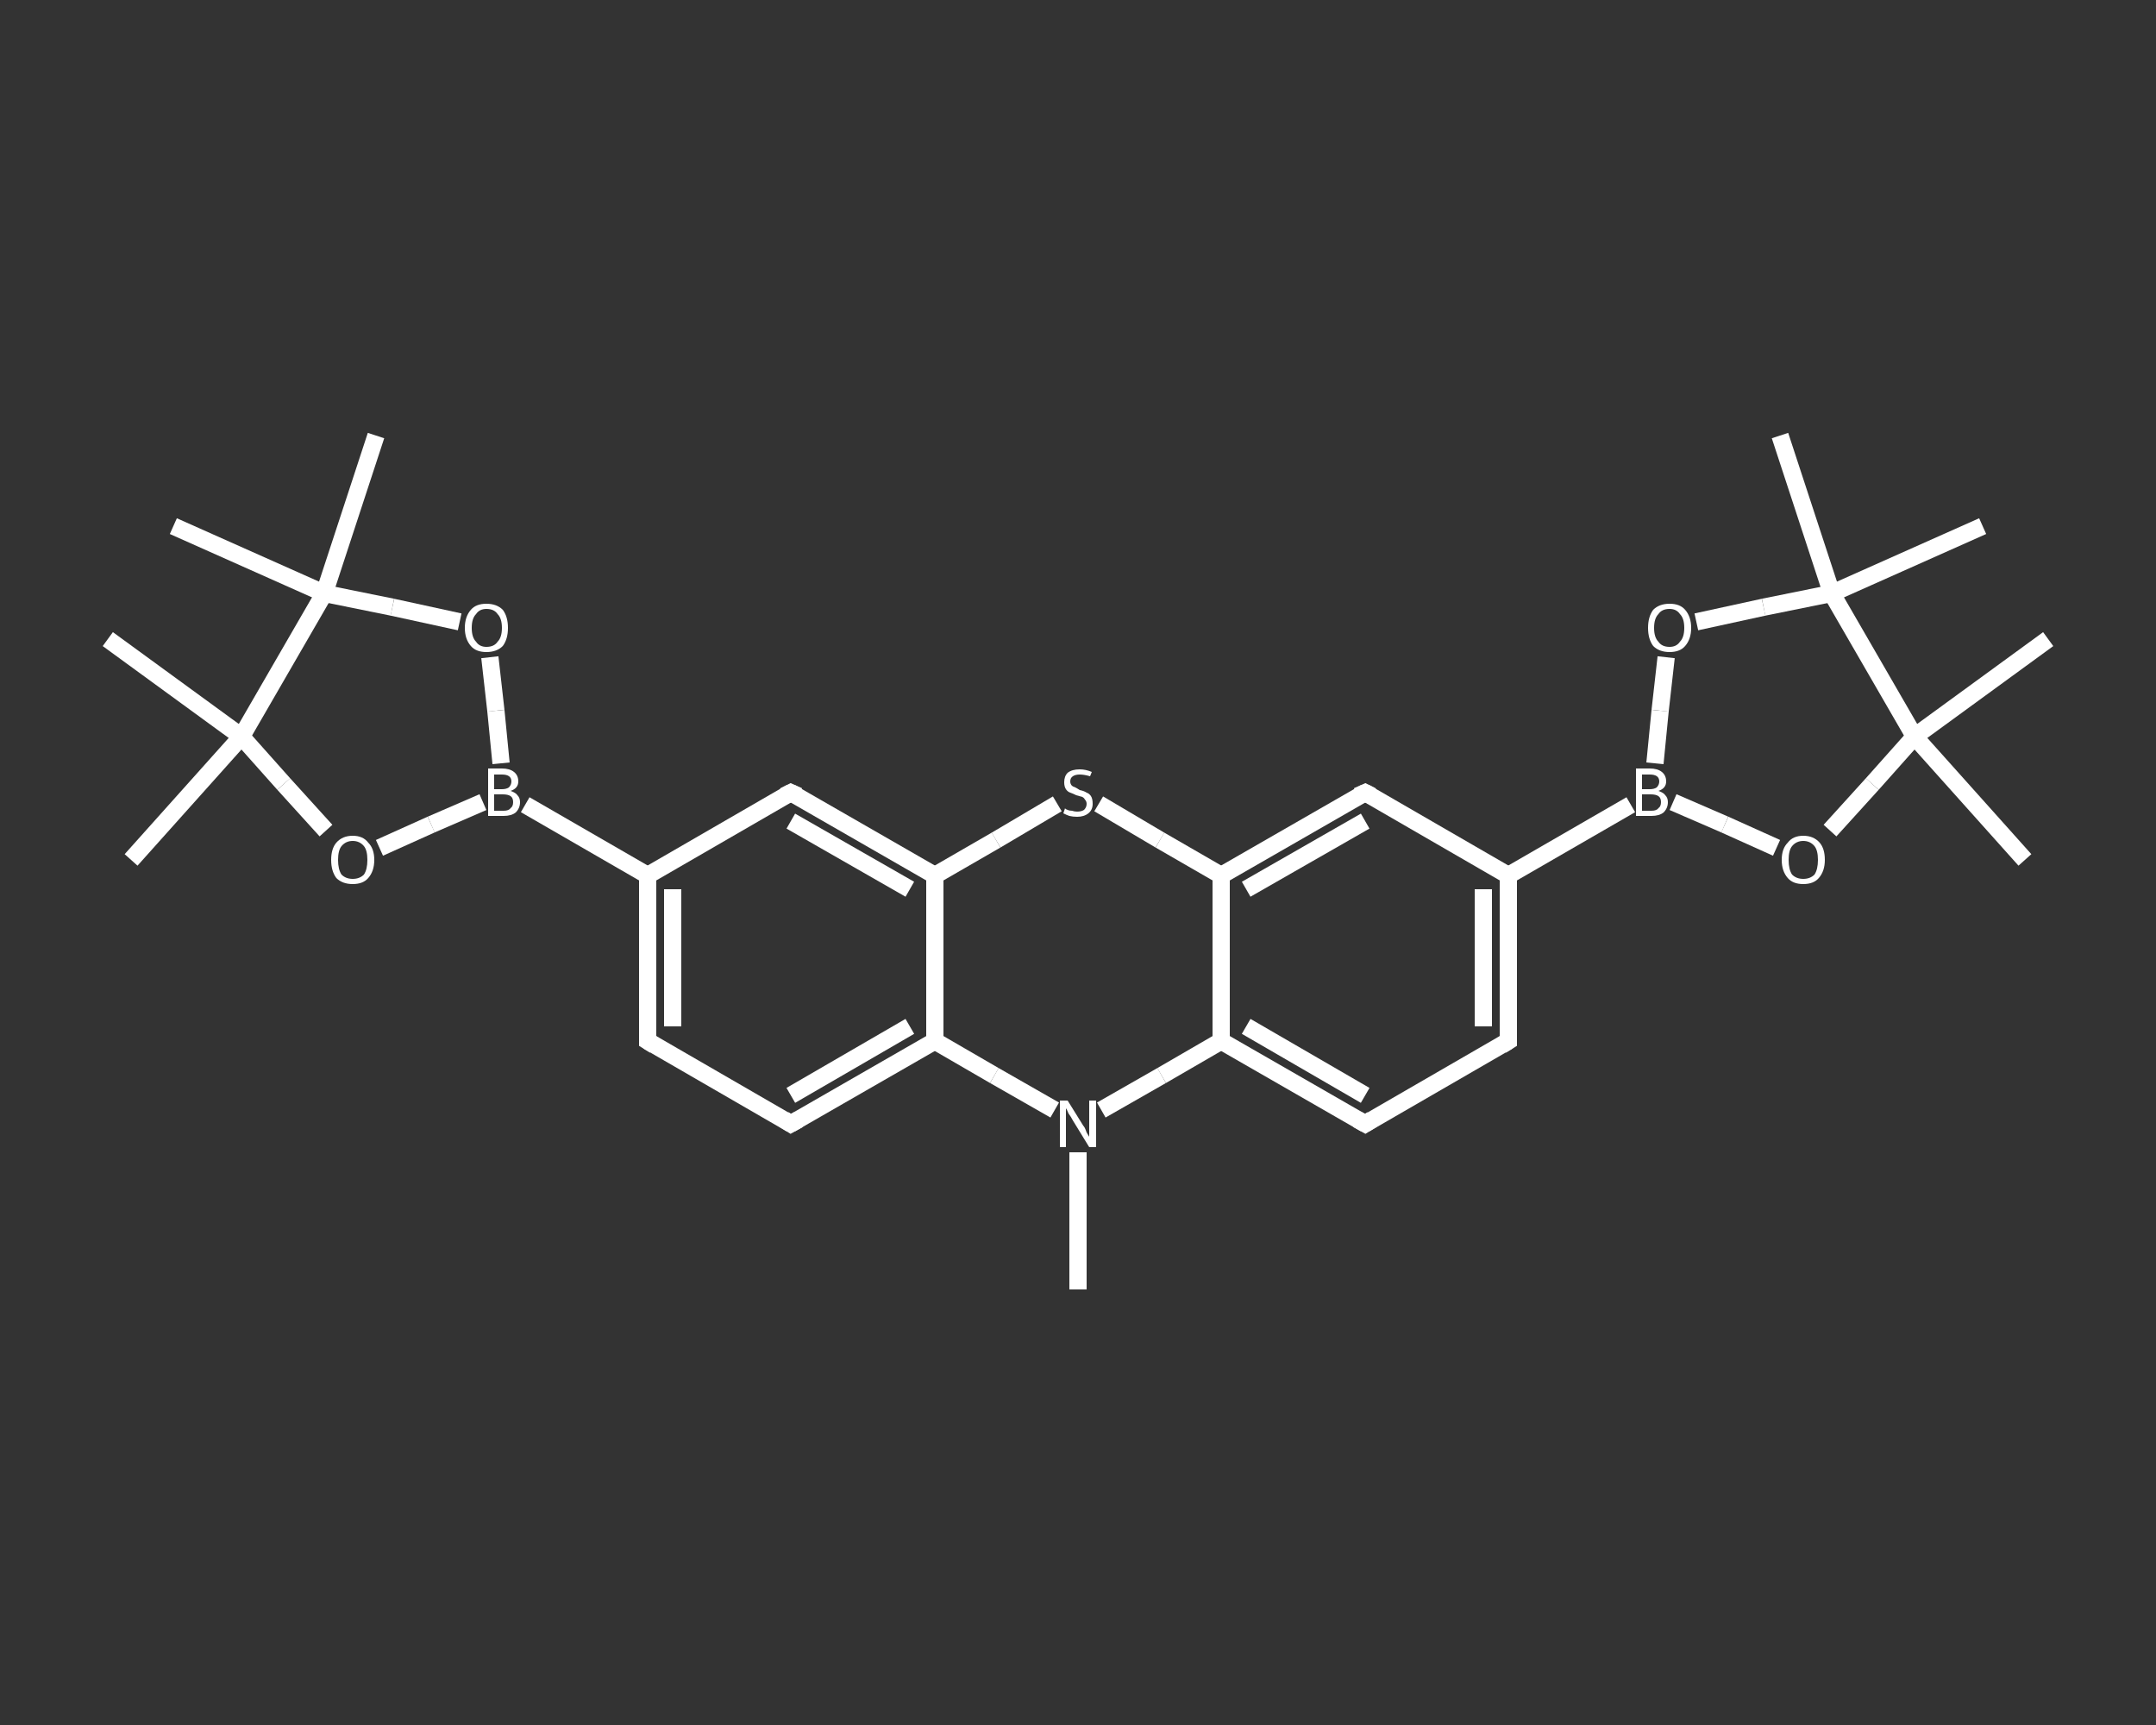 <?xml version='1.0' encoding='iso-8859-1'?>
<svg version='1.1' baseProfile='full'
              xmlns='http://www.w3.org/2000/svg'
                      xmlns:rdkit='http://www.rdkit.org/xml'
                      xmlns:xlink='http://www.w3.org/1999/xlink'
                  xml:space='preserve'
width='250px' height='200px' viewBox='0 0 250 200'>
<rect x="0" y="0" width="250" height="200" fill="#333333" stroke="none"/>
<!-- END OF HEADER -->
<rect style='opacity:1.0;fill:transparent;stroke:none' width='250.0' height='200.0' x='0.0' y='0.0'> </rect>
<path class='bond-0 atom-0 atom-1' d='M 125.0,149.5 L 125.0,141.6' style='fill:none;fill-rule:evenodd;stroke:#FFFFFF;stroke-width:2.0px;stroke-linecap:butt;stroke-linejoin:miter;stroke-opacity:1' />
<path class='bond-0 atom-0 atom-1' d='M 125.0,141.6 L 125.0,133.6' style='fill:none;fill-rule:evenodd;stroke:#FFFFFF;stroke-width:2.0px;stroke-linecap:butt;stroke-linejoin:miter;stroke-opacity:1' />
<path class='bond-1 atom-1 atom-2' d='M 127.7,128.7 L 134.7,124.7' style='fill:none;fill-rule:evenodd;stroke:#FFFFFF;stroke-width:2.0px;stroke-linecap:butt;stroke-linejoin:miter;stroke-opacity:1' />
<path class='bond-1 atom-1 atom-2' d='M 134.7,124.7 L 141.6,120.7' style='fill:none;fill-rule:evenodd;stroke:#FFFFFF;stroke-width:2.0px;stroke-linecap:butt;stroke-linejoin:miter;stroke-opacity:1' />
<path class='bond-2 atom-2 atom-3' d='M 141.6,120.7 L 158.3,130.3' style='fill:none;fill-rule:evenodd;stroke:#FFFFFF;stroke-width:2.0px;stroke-linecap:butt;stroke-linejoin:miter;stroke-opacity:1' />
<path class='bond-2 atom-2 atom-3' d='M 144.5,119.0 L 158.3,127.0' style='fill:none;fill-rule:evenodd;stroke:#FFFFFF;stroke-width:2.0px;stroke-linecap:butt;stroke-linejoin:miter;stroke-opacity:1' />
<path class='bond-3 atom-3 atom-4' d='M 158.3,130.3 L 174.9,120.7' style='fill:none;fill-rule:evenodd;stroke:#FFFFFF;stroke-width:2.0px;stroke-linecap:butt;stroke-linejoin:miter;stroke-opacity:1' />
<path class='bond-4 atom-4 atom-5' d='M 174.9,120.7 L 174.9,101.5' style='fill:none;fill-rule:evenodd;stroke:#FFFFFF;stroke-width:2.0px;stroke-linecap:butt;stroke-linejoin:miter;stroke-opacity:1' />
<path class='bond-4 atom-4 atom-5' d='M 172.0,119.0 L 172.0,103.1' style='fill:none;fill-rule:evenodd;stroke:#FFFFFF;stroke-width:2.0px;stroke-linecap:butt;stroke-linejoin:miter;stroke-opacity:1' />
<path class='bond-5 atom-5 atom-6' d='M 174.9,101.5 L 189.1,93.3' style='fill:none;fill-rule:evenodd;stroke:#FFFFFF;stroke-width:2.0px;stroke-linecap:butt;stroke-linejoin:miter;stroke-opacity:1' />
<path class='bond-6 atom-6 atom-7' d='M 191.9,88.5 L 192.5,82.4' style='fill:none;fill-rule:evenodd;stroke:#FFFFFF;stroke-width:2.0px;stroke-linecap:butt;stroke-linejoin:miter;stroke-opacity:1' />
<path class='bond-6 atom-6 atom-7' d='M 192.5,82.4 L 193.2,76.2' style='fill:none;fill-rule:evenodd;stroke:#FFFFFF;stroke-width:2.0px;stroke-linecap:butt;stroke-linejoin:miter;stroke-opacity:1' />
<path class='bond-7 atom-7 atom-8' d='M 196.7,72.1 L 204.5,70.4' style='fill:none;fill-rule:evenodd;stroke:#FFFFFF;stroke-width:2.0px;stroke-linecap:butt;stroke-linejoin:miter;stroke-opacity:1' />
<path class='bond-7 atom-7 atom-8' d='M 204.5,70.4 L 212.4,68.8' style='fill:none;fill-rule:evenodd;stroke:#FFFFFF;stroke-width:2.0px;stroke-linecap:butt;stroke-linejoin:miter;stroke-opacity:1' />
<path class='bond-8 atom-8 atom-9' d='M 212.4,68.8 L 206.4,50.5' style='fill:none;fill-rule:evenodd;stroke:#FFFFFF;stroke-width:2.0px;stroke-linecap:butt;stroke-linejoin:miter;stroke-opacity:1' />
<path class='bond-9 atom-8 atom-10' d='M 212.4,68.8 L 229.9,61.0' style='fill:none;fill-rule:evenodd;stroke:#FFFFFF;stroke-width:2.0px;stroke-linecap:butt;stroke-linejoin:miter;stroke-opacity:1' />
<path class='bond-10 atom-8 atom-11' d='M 212.4,68.8 L 222.0,85.4' style='fill:none;fill-rule:evenodd;stroke:#FFFFFF;stroke-width:2.0px;stroke-linecap:butt;stroke-linejoin:miter;stroke-opacity:1' />
<path class='bond-11 atom-11 atom-12' d='M 222.0,85.4 L 237.5,74.1' style='fill:none;fill-rule:evenodd;stroke:#FFFFFF;stroke-width:2.0px;stroke-linecap:butt;stroke-linejoin:miter;stroke-opacity:1' />
<path class='bond-12 atom-11 atom-13' d='M 222.0,85.4 L 234.8,99.7' style='fill:none;fill-rule:evenodd;stroke:#FFFFFF;stroke-width:2.0px;stroke-linecap:butt;stroke-linejoin:miter;stroke-opacity:1' />
<path class='bond-13 atom-11 atom-14' d='M 222.0,85.4 L 217.1,90.9' style='fill:none;fill-rule:evenodd;stroke:#FFFFFF;stroke-width:2.0px;stroke-linecap:butt;stroke-linejoin:miter;stroke-opacity:1' />
<path class='bond-13 atom-11 atom-14' d='M 217.1,90.9 L 212.2,96.3' style='fill:none;fill-rule:evenodd;stroke:#FFFFFF;stroke-width:2.0px;stroke-linecap:butt;stroke-linejoin:miter;stroke-opacity:1' />
<path class='bond-14 atom-5 atom-15' d='M 174.9,101.5 L 158.3,91.9' style='fill:none;fill-rule:evenodd;stroke:#FFFFFF;stroke-width:2.0px;stroke-linecap:butt;stroke-linejoin:miter;stroke-opacity:1' />
<path class='bond-15 atom-15 atom-16' d='M 158.3,91.9 L 141.6,101.5' style='fill:none;fill-rule:evenodd;stroke:#FFFFFF;stroke-width:2.0px;stroke-linecap:butt;stroke-linejoin:miter;stroke-opacity:1' />
<path class='bond-15 atom-15 atom-16' d='M 158.3,95.2 L 144.5,103.1' style='fill:none;fill-rule:evenodd;stroke:#FFFFFF;stroke-width:2.0px;stroke-linecap:butt;stroke-linejoin:miter;stroke-opacity:1' />
<path class='bond-16 atom-16 atom-17' d='M 141.6,101.5 L 134.5,97.4' style='fill:none;fill-rule:evenodd;stroke:#FFFFFF;stroke-width:2.0px;stroke-linecap:butt;stroke-linejoin:miter;stroke-opacity:1' />
<path class='bond-16 atom-16 atom-17' d='M 134.5,97.4 L 127.4,93.2' style='fill:none;fill-rule:evenodd;stroke:#FFFFFF;stroke-width:2.0px;stroke-linecap:butt;stroke-linejoin:miter;stroke-opacity:1' />
<path class='bond-17 atom-17 atom-18' d='M 122.6,93.2 L 115.5,97.4' style='fill:none;fill-rule:evenodd;stroke:#FFFFFF;stroke-width:2.0px;stroke-linecap:butt;stroke-linejoin:miter;stroke-opacity:1' />
<path class='bond-17 atom-17 atom-18' d='M 115.5,97.4 L 108.4,101.5' style='fill:none;fill-rule:evenodd;stroke:#FFFFFF;stroke-width:2.0px;stroke-linecap:butt;stroke-linejoin:miter;stroke-opacity:1' />
<path class='bond-18 atom-18 atom-19' d='M 108.4,101.5 L 91.7,91.9' style='fill:none;fill-rule:evenodd;stroke:#FFFFFF;stroke-width:2.0px;stroke-linecap:butt;stroke-linejoin:miter;stroke-opacity:1' />
<path class='bond-18 atom-18 atom-19' d='M 105.5,103.1 L 91.7,95.2' style='fill:none;fill-rule:evenodd;stroke:#FFFFFF;stroke-width:2.0px;stroke-linecap:butt;stroke-linejoin:miter;stroke-opacity:1' />
<path class='bond-19 atom-19 atom-20' d='M 91.7,91.9 L 75.1,101.5' style='fill:none;fill-rule:evenodd;stroke:#FFFFFF;stroke-width:2.0px;stroke-linecap:butt;stroke-linejoin:miter;stroke-opacity:1' />
<path class='bond-20 atom-20 atom-21' d='M 75.1,101.5 L 60.9,93.3' style='fill:none;fill-rule:evenodd;stroke:#FFFFFF;stroke-width:2.0px;stroke-linecap:butt;stroke-linejoin:miter;stroke-opacity:1' />
<path class='bond-21 atom-21 atom-22' d='M 56.0,93.0 L 50.0,95.6' style='fill:none;fill-rule:evenodd;stroke:#FFFFFF;stroke-width:2.0px;stroke-linecap:butt;stroke-linejoin:miter;stroke-opacity:1' />
<path class='bond-21 atom-21 atom-22' d='M 50.0,95.6 L 44.0,98.3' style='fill:none;fill-rule:evenodd;stroke:#FFFFFF;stroke-width:2.0px;stroke-linecap:butt;stroke-linejoin:miter;stroke-opacity:1' />
<path class='bond-22 atom-22 atom-23' d='M 37.8,96.3 L 32.9,90.9' style='fill:none;fill-rule:evenodd;stroke:#FFFFFF;stroke-width:2.0px;stroke-linecap:butt;stroke-linejoin:miter;stroke-opacity:1' />
<path class='bond-22 atom-22 atom-23' d='M 32.9,90.9 L 28.0,85.4' style='fill:none;fill-rule:evenodd;stroke:#FFFFFF;stroke-width:2.0px;stroke-linecap:butt;stroke-linejoin:miter;stroke-opacity:1' />
<path class='bond-23 atom-23 atom-24' d='M 28.0,85.4 L 15.2,99.7' style='fill:none;fill-rule:evenodd;stroke:#FFFFFF;stroke-width:2.0px;stroke-linecap:butt;stroke-linejoin:miter;stroke-opacity:1' />
<path class='bond-24 atom-23 atom-25' d='M 28.0,85.4 L 12.5,74.1' style='fill:none;fill-rule:evenodd;stroke:#FFFFFF;stroke-width:2.0px;stroke-linecap:butt;stroke-linejoin:miter;stroke-opacity:1' />
<path class='bond-25 atom-23 atom-26' d='M 28.0,85.4 L 37.6,68.8' style='fill:none;fill-rule:evenodd;stroke:#FFFFFF;stroke-width:2.0px;stroke-linecap:butt;stroke-linejoin:miter;stroke-opacity:1' />
<path class='bond-26 atom-26 atom-27' d='M 37.6,68.8 L 20.1,61.0' style='fill:none;fill-rule:evenodd;stroke:#FFFFFF;stroke-width:2.0px;stroke-linecap:butt;stroke-linejoin:miter;stroke-opacity:1' />
<path class='bond-27 atom-26 atom-28' d='M 37.6,68.8 L 43.6,50.5' style='fill:none;fill-rule:evenodd;stroke:#FFFFFF;stroke-width:2.0px;stroke-linecap:butt;stroke-linejoin:miter;stroke-opacity:1' />
<path class='bond-28 atom-26 atom-29' d='M 37.6,68.8 L 45.5,70.4' style='fill:none;fill-rule:evenodd;stroke:#FFFFFF;stroke-width:2.0px;stroke-linecap:butt;stroke-linejoin:miter;stroke-opacity:1' />
<path class='bond-28 atom-26 atom-29' d='M 45.5,70.4 L 53.3,72.1' style='fill:none;fill-rule:evenodd;stroke:#FFFFFF;stroke-width:2.0px;stroke-linecap:butt;stroke-linejoin:miter;stroke-opacity:1' />
<path class='bond-29 atom-20 atom-30' d='M 75.1,101.5 L 75.1,120.7' style='fill:none;fill-rule:evenodd;stroke:#FFFFFF;stroke-width:2.0px;stroke-linecap:butt;stroke-linejoin:miter;stroke-opacity:1' />
<path class='bond-29 atom-20 atom-30' d='M 78.0,103.1 L 78.0,119.0' style='fill:none;fill-rule:evenodd;stroke:#FFFFFF;stroke-width:2.0px;stroke-linecap:butt;stroke-linejoin:miter;stroke-opacity:1' />
<path class='bond-30 atom-30 atom-31' d='M 75.1,120.7 L 91.7,130.3' style='fill:none;fill-rule:evenodd;stroke:#FFFFFF;stroke-width:2.0px;stroke-linecap:butt;stroke-linejoin:miter;stroke-opacity:1' />
<path class='bond-31 atom-31 atom-32' d='M 91.7,130.3 L 108.4,120.7' style='fill:none;fill-rule:evenodd;stroke:#FFFFFF;stroke-width:2.0px;stroke-linecap:butt;stroke-linejoin:miter;stroke-opacity:1' />
<path class='bond-31 atom-31 atom-32' d='M 91.7,127.0 L 105.5,119.0' style='fill:none;fill-rule:evenodd;stroke:#FFFFFF;stroke-width:2.0px;stroke-linecap:butt;stroke-linejoin:miter;stroke-opacity:1' />
<path class='bond-32 atom-32 atom-1' d='M 108.4,120.7 L 115.3,124.7' style='fill:none;fill-rule:evenodd;stroke:#FFFFFF;stroke-width:2.0px;stroke-linecap:butt;stroke-linejoin:miter;stroke-opacity:1' />
<path class='bond-32 atom-32 atom-1' d='M 115.3,124.7 L 122.3,128.7' style='fill:none;fill-rule:evenodd;stroke:#FFFFFF;stroke-width:2.0px;stroke-linecap:butt;stroke-linejoin:miter;stroke-opacity:1' />
<path class='bond-33 atom-16 atom-2' d='M 141.6,101.5 L 141.6,120.7' style='fill:none;fill-rule:evenodd;stroke:#FFFFFF;stroke-width:2.0px;stroke-linecap:butt;stroke-linejoin:miter;stroke-opacity:1' />
<path class='bond-34 atom-32 atom-18' d='M 108.4,120.7 L 108.4,101.5' style='fill:none;fill-rule:evenodd;stroke:#FFFFFF;stroke-width:2.0px;stroke-linecap:butt;stroke-linejoin:miter;stroke-opacity:1' />
<path class='bond-35 atom-14 atom-6' d='M 206.0,98.3 L 200.0,95.6' style='fill:none;fill-rule:evenodd;stroke:#FFFFFF;stroke-width:2.0px;stroke-linecap:butt;stroke-linejoin:miter;stroke-opacity:1' />
<path class='bond-35 atom-14 atom-6' d='M 200.0,95.6 L 194.0,93.0' style='fill:none;fill-rule:evenodd;stroke:#FFFFFF;stroke-width:2.0px;stroke-linecap:butt;stroke-linejoin:miter;stroke-opacity:1' />
<path class='bond-36 atom-29 atom-21' d='M 56.8,76.2 L 57.5,82.4' style='fill:none;fill-rule:evenodd;stroke:#FFFFFF;stroke-width:2.0px;stroke-linecap:butt;stroke-linejoin:miter;stroke-opacity:1' />
<path class='bond-36 atom-29 atom-21' d='M 57.5,82.4 L 58.1,88.5' style='fill:none;fill-rule:evenodd;stroke:#FFFFFF;stroke-width:2.0px;stroke-linecap:butt;stroke-linejoin:miter;stroke-opacity:1' />
<path d='M 157.4,129.8 L 158.3,130.3 L 159.1,129.8' style='fill:none;stroke:#FFFFFF;stroke-width:2.0px;stroke-linecap:butt;stroke-linejoin:miter;stroke-opacity:1;' />
<path d='M 174.1,121.2 L 174.9,120.7 L 174.9,119.7' style='fill:none;stroke:#FFFFFF;stroke-width:2.0px;stroke-linecap:butt;stroke-linejoin:miter;stroke-opacity:1;' />
<path d='M 159.1,92.3 L 158.3,91.9 L 157.4,92.3' style='fill:none;stroke:#FFFFFF;stroke-width:2.0px;stroke-linecap:butt;stroke-linejoin:miter;stroke-opacity:1;' />
<path d='M 92.6,92.3 L 91.7,91.9 L 90.9,92.3' style='fill:none;stroke:#FFFFFF;stroke-width:2.0px;stroke-linecap:butt;stroke-linejoin:miter;stroke-opacity:1;' />
<path d='M 75.1,119.7 L 75.1,120.7 L 75.9,121.2' style='fill:none;stroke:#FFFFFF;stroke-width:2.0px;stroke-linecap:butt;stroke-linejoin:miter;stroke-opacity:1;' />
<path d='M 90.9,129.8 L 91.7,130.3 L 92.6,129.8' style='fill:none;stroke:#FFFFFF;stroke-width:2.0px;stroke-linecap:butt;stroke-linejoin:miter;stroke-opacity:1;' />
<path class='atom-1' d='M 123.8 127.6
L 125.6 130.5
Q 125.8 130.7, 126.0 131.3
Q 126.3 131.8, 126.3 131.8
L 126.3 127.6
L 127.1 127.6
L 127.1 133.0
L 126.3 133.0
L 124.4 129.9
Q 124.2 129.5, 123.9 129.1
Q 123.7 128.6, 123.6 128.5
L 123.6 133.0
L 122.9 133.0
L 122.9 127.6
L 123.8 127.6
' fill='#FFFFFF'/>
<path class='atom-6' d='M 192.3 91.7
Q 192.9 91.9, 193.1 92.2
Q 193.4 92.5, 193.4 93.0
Q 193.4 93.7, 192.9 94.2
Q 192.4 94.6, 191.5 94.6
L 189.7 94.6
L 189.7 89.1
L 191.3 89.1
Q 192.2 89.1, 192.7 89.5
Q 193.2 89.9, 193.2 90.6
Q 193.2 91.4, 192.3 91.7
M 190.4 89.8
L 190.4 91.5
L 191.3 91.5
Q 191.8 91.5, 192.1 91.3
Q 192.4 91.0, 192.4 90.6
Q 192.4 89.8, 191.3 89.8
L 190.4 89.8
M 191.5 94.0
Q 192.1 94.0, 192.3 93.7
Q 192.6 93.5, 192.6 93.0
Q 192.6 92.5, 192.3 92.3
Q 192.0 92.1, 191.4 92.1
L 190.4 92.1
L 190.4 94.0
L 191.5 94.0
' fill='#FFFFFF'/>
<path class='atom-7' d='M 191.1 72.8
Q 191.1 71.5, 191.7 70.7
Q 192.4 70.0, 193.6 70.0
Q 194.8 70.0, 195.4 70.7
Q 196.1 71.5, 196.1 72.8
Q 196.1 74.1, 195.4 74.9
Q 194.8 75.6, 193.6 75.6
Q 192.4 75.6, 191.7 74.9
Q 191.1 74.1, 191.1 72.8
M 193.6 75.0
Q 194.4 75.0, 194.8 74.4
Q 195.3 73.9, 195.3 72.8
Q 195.3 71.7, 194.8 71.2
Q 194.4 70.6, 193.6 70.6
Q 192.7 70.6, 192.3 71.2
Q 191.8 71.7, 191.8 72.8
Q 191.8 73.9, 192.3 74.4
Q 192.7 75.0, 193.6 75.0
' fill='#FFFFFF'/>
<path class='atom-14' d='M 206.6 99.7
Q 206.6 98.4, 207.3 97.7
Q 207.9 96.9, 209.1 96.9
Q 210.3 96.9, 211.0 97.7
Q 211.6 98.4, 211.6 99.7
Q 211.6 101.0, 210.9 101.8
Q 210.3 102.5, 209.1 102.5
Q 207.9 102.5, 207.3 101.8
Q 206.6 101.0, 206.6 99.7
M 209.1 101.9
Q 209.9 101.9, 210.4 101.4
Q 210.8 100.8, 210.8 99.7
Q 210.8 98.6, 210.4 98.1
Q 209.9 97.5, 209.1 97.5
Q 208.3 97.5, 207.8 98.1
Q 207.4 98.6, 207.4 99.7
Q 207.4 100.8, 207.8 101.4
Q 208.3 101.9, 209.1 101.9
' fill='#FFFFFF'/>
<path class='atom-17' d='M 123.5 93.7
Q 123.5 93.8, 123.8 93.9
Q 124.0 94.0, 124.3 94.0
Q 124.6 94.1, 124.9 94.1
Q 125.4 94.1, 125.7 93.9
Q 126.0 93.6, 126.0 93.2
Q 126.0 92.9, 125.8 92.7
Q 125.7 92.5, 125.5 92.4
Q 125.2 92.3, 124.8 92.2
Q 124.4 92.0, 124.1 91.9
Q 123.8 91.8, 123.6 91.5
Q 123.4 91.2, 123.4 90.7
Q 123.4 90.0, 123.8 89.6
Q 124.3 89.2, 125.2 89.2
Q 125.9 89.2, 126.6 89.5
L 126.4 90.0
Q 125.7 89.8, 125.2 89.8
Q 124.7 89.8, 124.4 90.0
Q 124.1 90.2, 124.1 90.6
Q 124.1 90.9, 124.3 91.1
Q 124.4 91.2, 124.7 91.3
Q 124.9 91.4, 125.2 91.6
Q 125.7 91.7, 126.0 91.9
Q 126.3 92.0, 126.5 92.3
Q 126.7 92.6, 126.7 93.2
Q 126.7 93.9, 126.2 94.3
Q 125.7 94.7, 124.9 94.7
Q 124.4 94.7, 124.0 94.6
Q 123.7 94.5, 123.3 94.3
L 123.5 93.7
' fill='#FFFFFF'/>
<path class='atom-21' d='M 59.2 91.7
Q 59.8 91.9, 60.0 92.2
Q 60.3 92.5, 60.3 93.0
Q 60.3 93.7, 59.8 94.2
Q 59.3 94.6, 58.4 94.6
L 56.6 94.6
L 56.6 89.1
L 58.2 89.1
Q 59.1 89.1, 59.6 89.5
Q 60.1 89.9, 60.1 90.6
Q 60.1 91.4, 59.2 91.7
M 57.3 89.8
L 57.3 91.5
L 58.2 91.5
Q 58.7 91.5, 59.0 91.3
Q 59.3 91.0, 59.3 90.6
Q 59.3 89.8, 58.2 89.8
L 57.3 89.8
M 58.4 94.0
Q 59.0 94.0, 59.2 93.7
Q 59.5 93.5, 59.5 93.0
Q 59.5 92.5, 59.2 92.3
Q 58.9 92.1, 58.3 92.1
L 57.3 92.1
L 57.3 94.0
L 58.4 94.0
' fill='#FFFFFF'/>
<path class='atom-22' d='M 38.4 99.7
Q 38.4 98.4, 39.0 97.7
Q 39.7 96.9, 40.9 96.9
Q 42.1 96.9, 42.7 97.7
Q 43.4 98.4, 43.4 99.7
Q 43.4 101.0, 42.7 101.8
Q 42.1 102.5, 40.9 102.5
Q 39.7 102.5, 39.0 101.8
Q 38.4 101.0, 38.4 99.7
M 40.9 101.9
Q 41.7 101.9, 42.2 101.4
Q 42.6 100.8, 42.6 99.7
Q 42.6 98.6, 42.2 98.1
Q 41.7 97.5, 40.9 97.5
Q 40.1 97.5, 39.6 98.1
Q 39.2 98.6, 39.2 99.7
Q 39.2 100.8, 39.6 101.4
Q 40.1 101.9, 40.9 101.9
' fill='#FFFFFF'/>
<path class='atom-29' d='M 53.9 72.8
Q 53.9 71.5, 54.6 70.7
Q 55.2 70.0, 56.4 70.0
Q 57.6 70.0, 58.3 70.7
Q 58.9 71.5, 58.9 72.8
Q 58.9 74.1, 58.3 74.9
Q 57.6 75.6, 56.4 75.6
Q 55.2 75.6, 54.6 74.9
Q 53.9 74.1, 53.9 72.8
M 56.4 75.0
Q 57.3 75.0, 57.7 74.4
Q 58.2 73.9, 58.2 72.8
Q 58.2 71.7, 57.7 71.2
Q 57.3 70.6, 56.4 70.6
Q 55.6 70.6, 55.2 71.2
Q 54.7 71.7, 54.7 72.8
Q 54.7 73.9, 55.2 74.4
Q 55.6 75.0, 56.4 75.0
' fill='#FFFFFF'/>
</svg>
